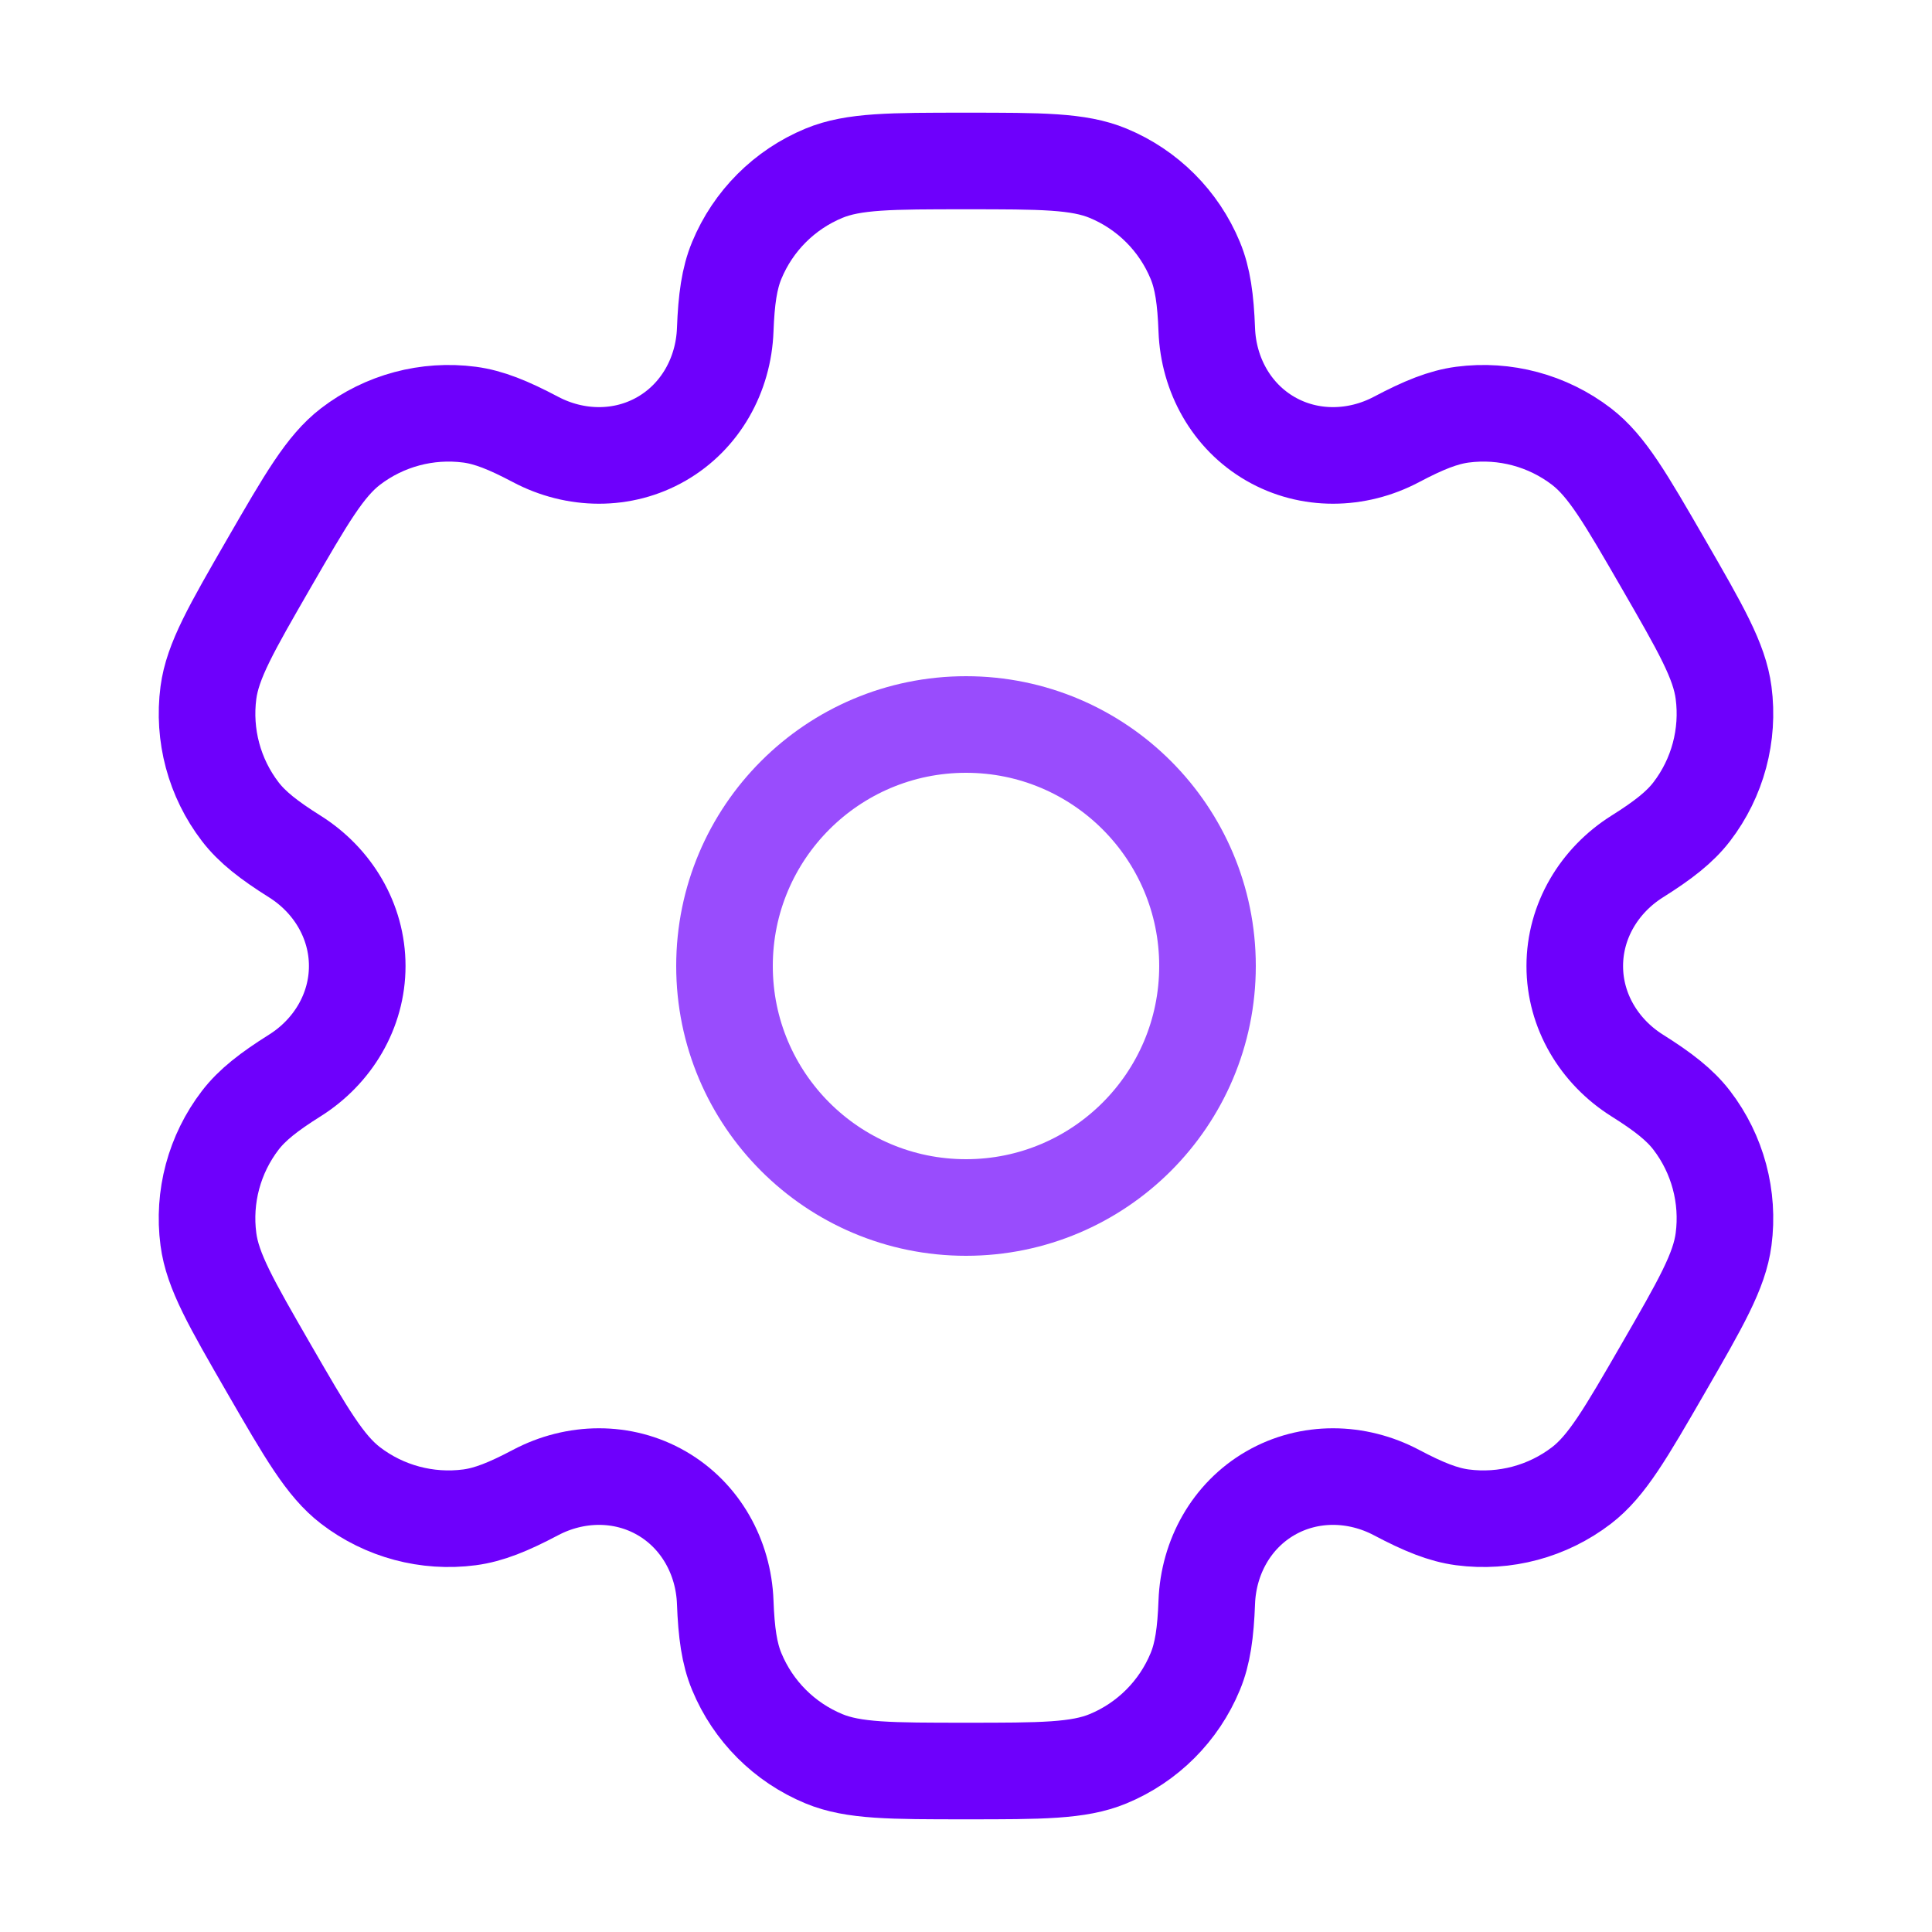 <?xml version="1.0" encoding="UTF-8"?> <svg xmlns="http://www.w3.org/2000/svg" width="40" height="40" viewBox="0 0 40 40" fill="none"> <circle opacity="0.7" cx="20" cy="20" r="5" stroke="#6E00FC" stroke-width="2"></circle> <path d="M22.942 3.587C22.33 3.333 21.553 3.333 20 3.333C18.447 3.333 17.67 3.333 17.058 3.587C16.241 3.925 15.592 4.574 15.254 5.391C15.099 5.764 15.039 6.198 15.015 6.83C14.98 7.76 14.504 8.62 13.698 9.085C12.893 9.55 11.909 9.533 11.087 9.098C10.527 8.802 10.122 8.638 9.722 8.585C8.845 8.47 7.959 8.707 7.257 9.245C6.731 9.649 6.343 10.322 5.566 11.667C4.79 13.012 4.402 13.684 4.315 14.341C4.2 15.218 4.437 16.105 4.975 16.806C5.221 17.126 5.566 17.395 6.102 17.732C6.89 18.227 7.396 19.07 7.396 20C7.396 20.93 6.89 21.773 6.102 22.268C5.566 22.605 5.221 22.874 4.975 23.194C4.437 23.895 4.199 24.782 4.315 25.658C4.401 26.316 4.79 26.988 5.566 28.333C6.343 29.678 6.731 30.351 7.257 30.755C7.958 31.293 8.845 31.53 9.721 31.415C10.121 31.362 10.527 31.198 11.087 30.902C11.909 30.467 12.893 30.45 13.698 30.915C14.504 31.38 14.98 32.241 15.015 33.17C15.039 33.803 15.099 34.236 15.254 34.609C15.592 35.426 16.241 36.075 17.058 36.413C17.67 36.667 18.447 36.667 20 36.667C21.553 36.667 22.33 36.667 22.942 36.413C23.759 36.075 24.408 35.426 24.746 34.609C24.901 34.236 24.961 33.803 24.985 33.17C25.02 32.24 25.496 31.38 26.302 30.915C27.107 30.45 28.091 30.467 28.913 30.902C29.473 31.198 29.878 31.362 30.278 31.415C31.155 31.53 32.041 31.293 32.743 30.755C33.269 30.351 33.657 29.678 34.434 28.333C35.21 26.988 35.599 26.316 35.685 25.658C35.8 24.782 35.563 23.895 35.025 23.194C34.779 22.874 34.434 22.605 33.898 22.268C33.11 21.773 32.603 20.93 32.604 20C32.604 19.07 33.11 18.227 33.898 17.732C34.434 17.395 34.779 17.126 35.025 16.806C35.563 16.105 35.8 15.218 35.685 14.342C35.599 13.684 35.21 13.012 34.434 11.667C33.657 10.322 33.269 9.649 32.743 9.245C32.041 8.707 31.155 8.47 30.279 8.585C29.878 8.638 29.473 8.802 28.913 9.098C28.091 9.533 27.107 9.55 26.302 9.085C25.496 8.62 25.02 7.759 24.985 6.83C24.961 6.197 24.901 5.764 24.746 5.391C24.408 4.574 23.759 3.925 22.942 3.587Z" stroke="#6E00FC" stroke-width="2"></path> </svg> 